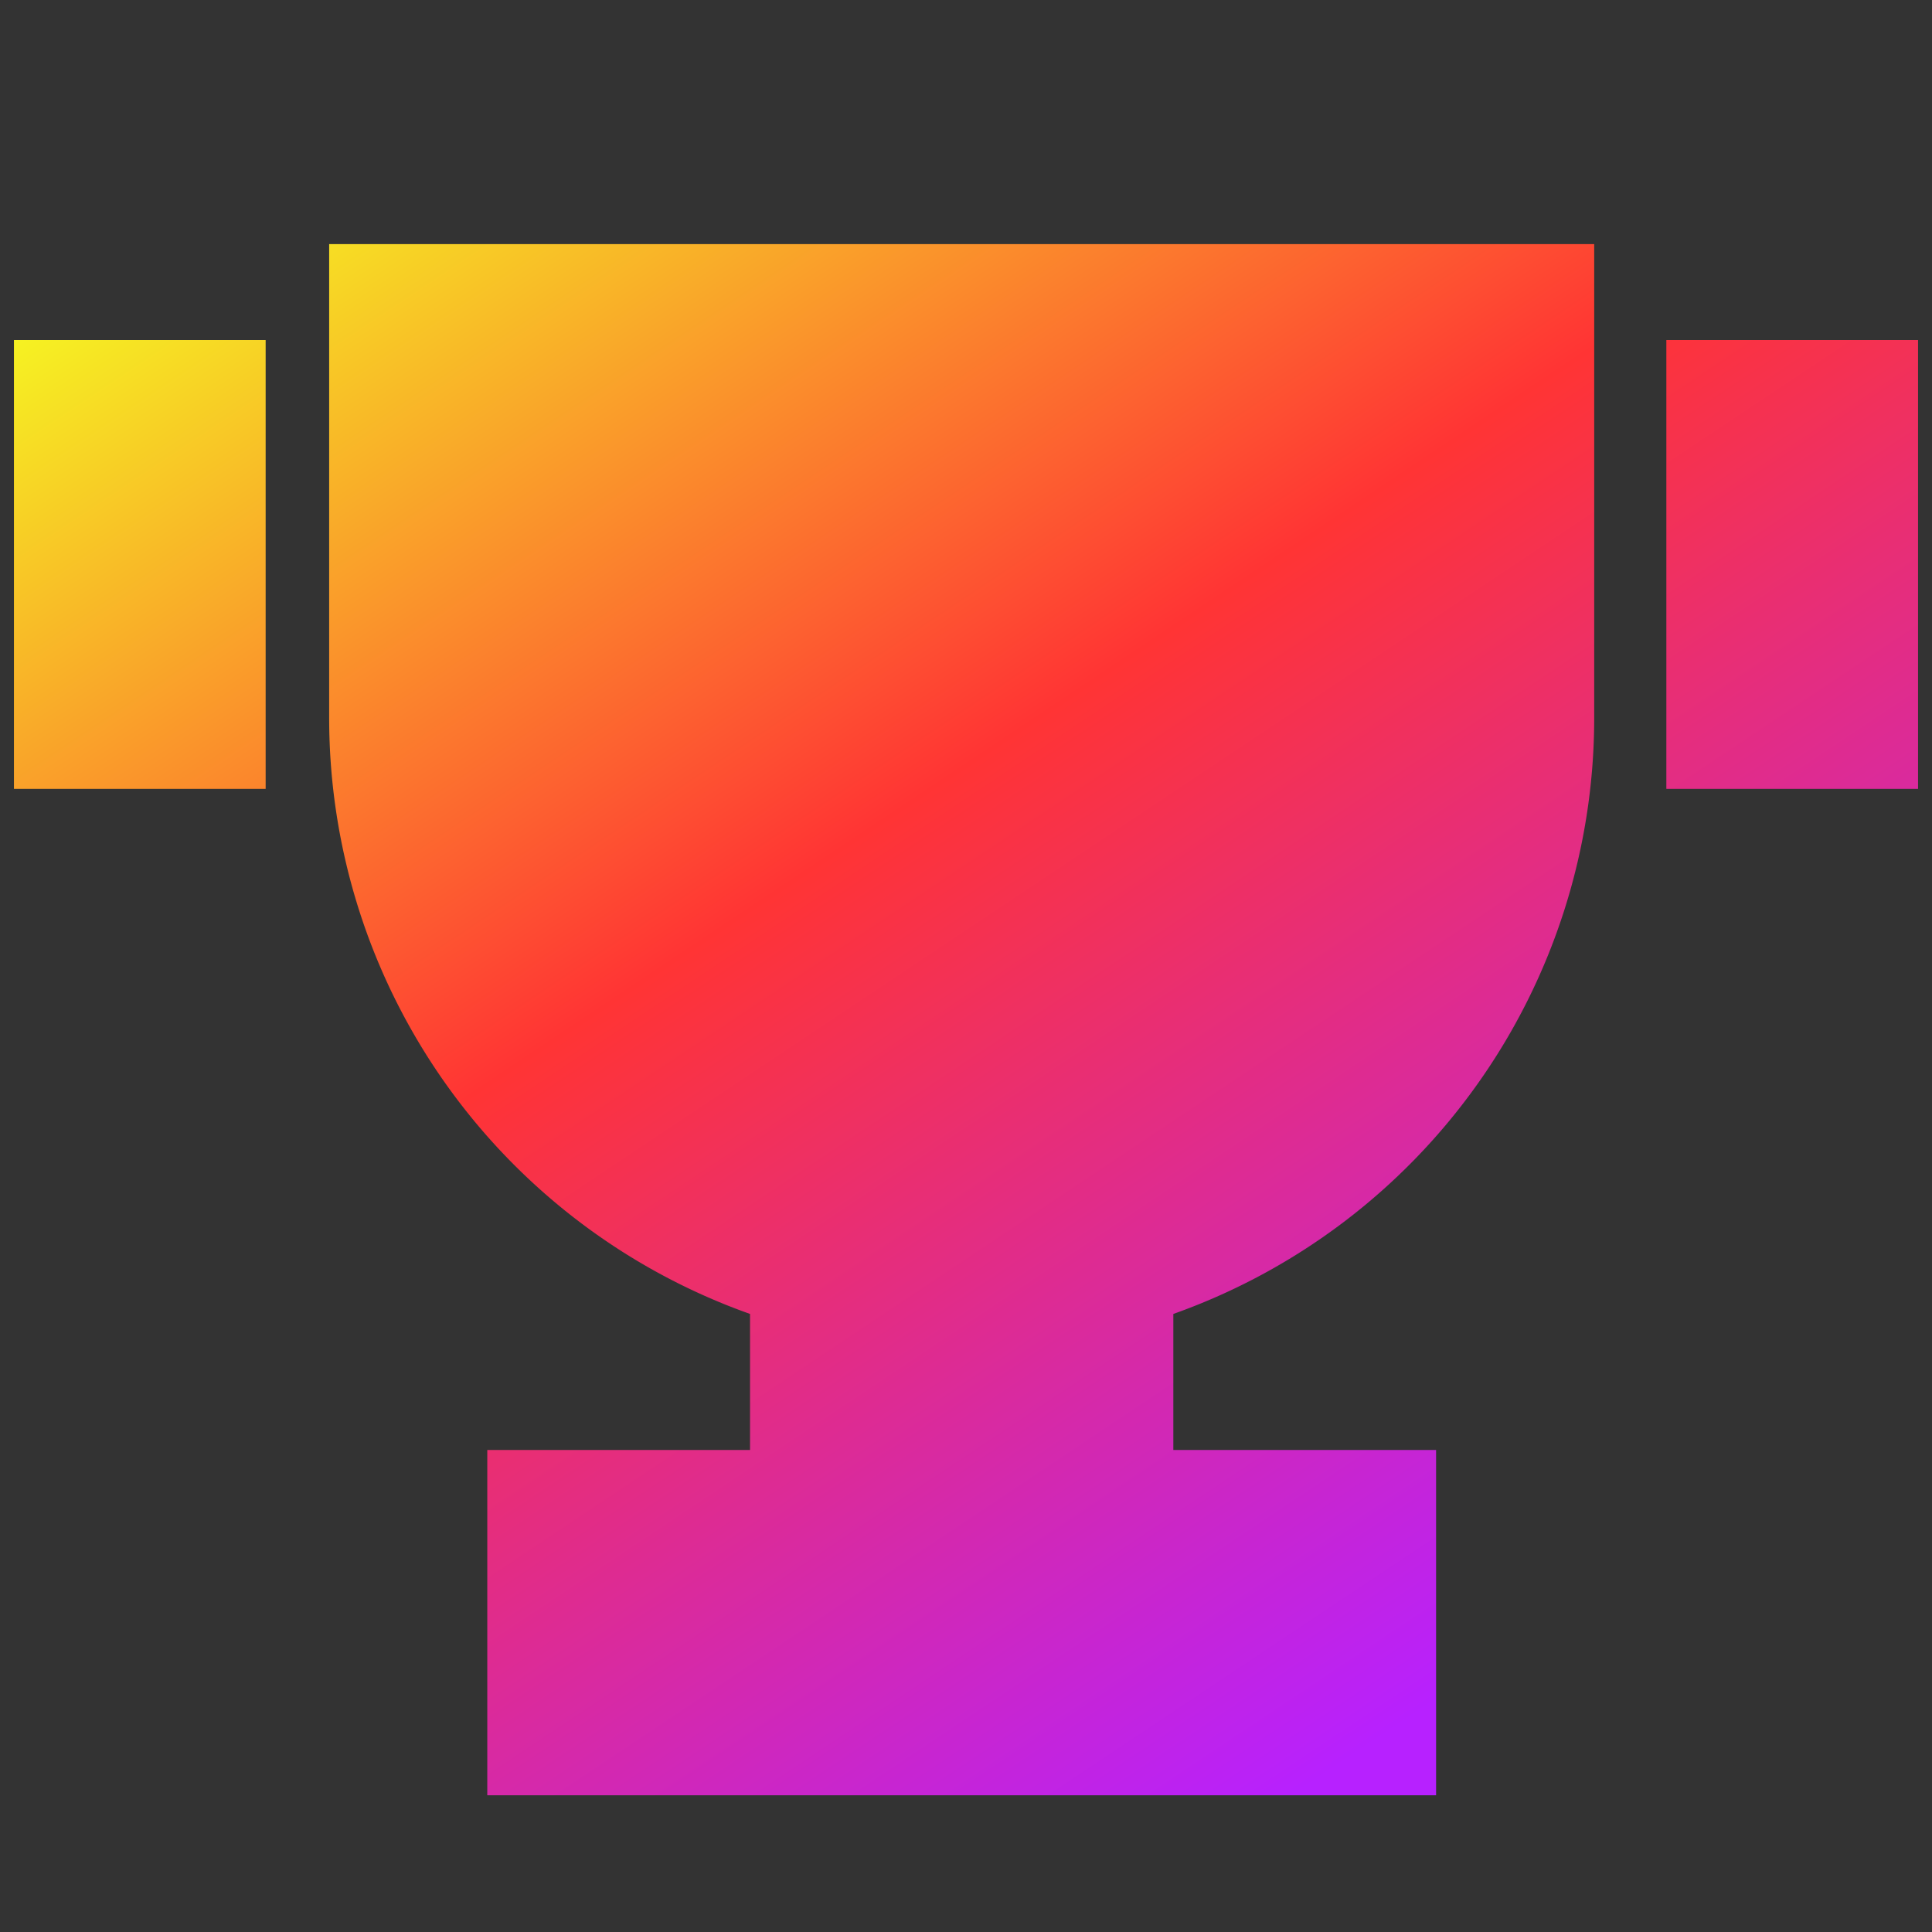 <svg xmlns="http://www.w3.org/2000/svg" xmlns:xlink="http://www.w3.org/1999/xlink" width="32" height="32" viewBox="0 0 32 32">
  <rect x="0" y="0" width="32" height="32" fill="#333333" stroke="none"/>
  <defs>
    <linearGradient id="linear-gradient" x1="0.121" y1="-0.087" x2="0.877" y2="0.841" gradientUnits="objectBoundingBox">
      <stop offset="0" stop-color="#f5fd21"/>
      <stop offset="0.473" stop-color="#ff3434"/>
      <stop offset="1" stop-color="#b721ff"/>
    </linearGradient>
    <clipPath id="clip-No_Shit_Work_-_ABOUT_PAGE_-_VALUES">
      <rect width="32" height="32"/>
    </clipPath>
  </defs>
  <g id="No_Shit_Work_-_ABOUT_PAGE_-_VALUES" data-name="No Shit Work - ABOUT PAGE - VALUES" clip-path="url(#clip-No_Shit_Work_-_ABOUT_PAGE_-_VALUES)">
    <g id="Icons" transform="translate(0 -126)">
      <path id="Path_14" data-name="Path 14" d="M.231,131.632H4.4v7.434H.231Zm27.369,0v7.434h4.169v-7.434ZM5.452,137.9a10.474,10.474,0,0,0,6.971,9.863v2.253H8.071v5.719H23.786v-5.719H19.434v-2.253a10.474,10.474,0,0,0,6.971-9.863v-7.857H5.452Z" fill="url(#linear-gradient)"/>
    </g>
  </g>
</svg>
